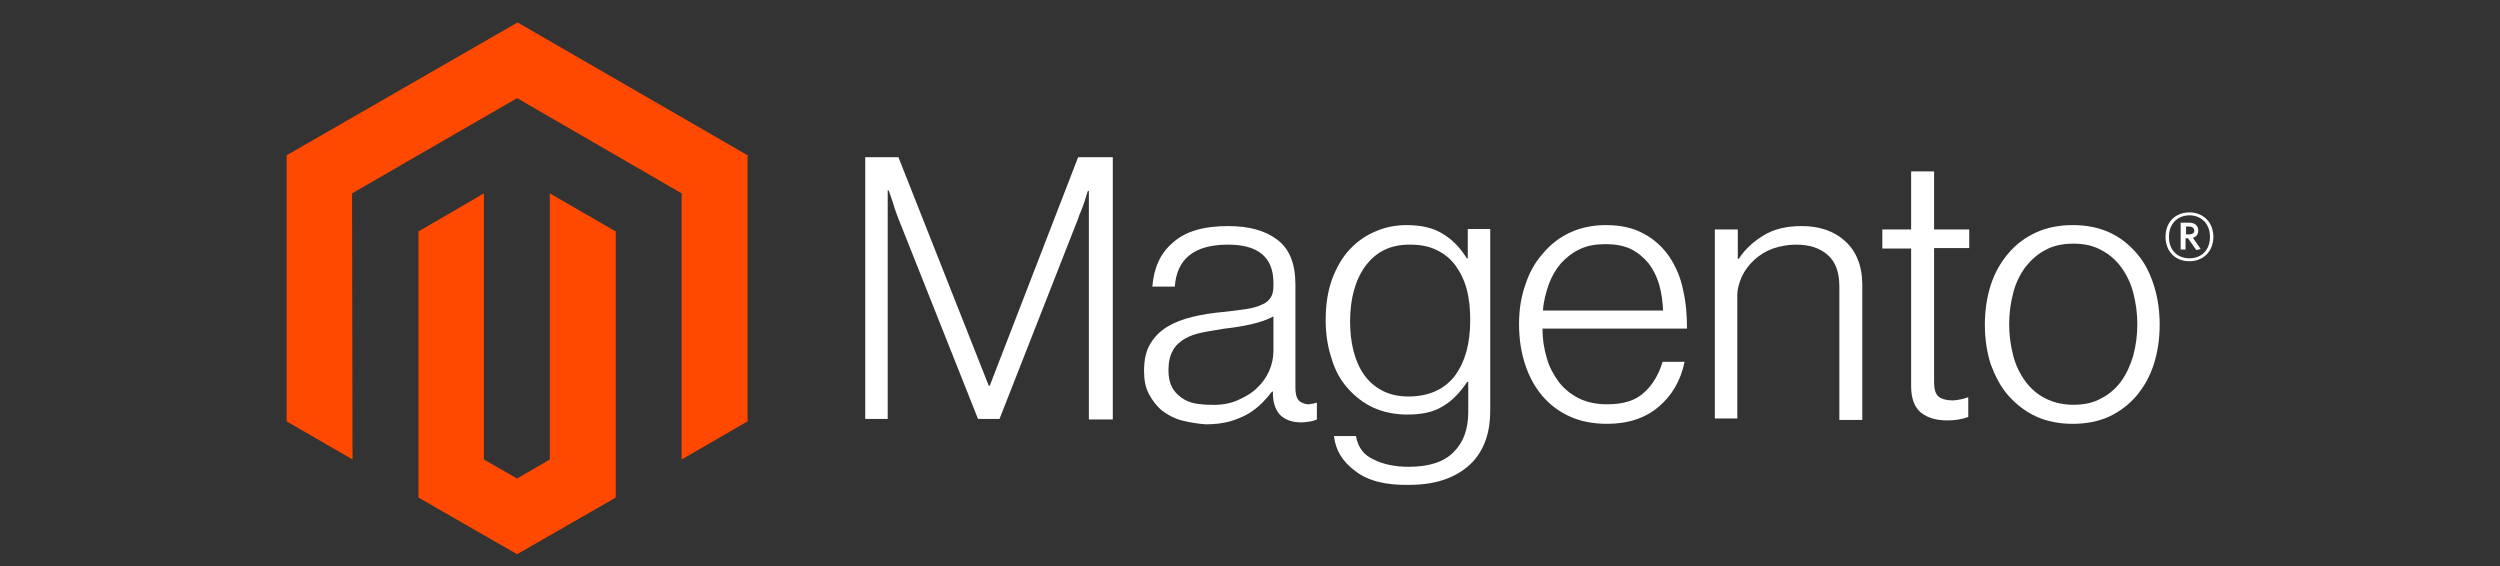<?xml version="1.0" encoding="utf-8"?>
<!-- Generator: Adobe Illustrator 24.1.0, SVG Export Plug-In . SVG Version: 6.00 Build 0)  -->
<svg version="1.1" id="Layer_1" xmlns="http://www.w3.org/2000/svg" xmlns:xlink="http://www.w3.org/1999/xlink" x="0px" y="0px"
	 viewBox="0 0 512 116" style="enable-background:new 0 0 512 116;" xml:space="preserve">
<rect x="0" y="0" width="512" height="116" fill="#333333" stroke="none"/>
<style type="text/css">
	.st0{fill:#FF4800;}
	.st1{fill:#FFFFFF;}
</style>
<polygon class="st0" points="106,4.6 58.7,31.8 58.7,86.3 72.2,94.1 72.1,39.6 105.9,20.1 139.6,39.6 139.6,94.1 153.1,86.3 
	153.1,31.8 "/>
<polygon class="st0" points="112.6,94.1 105.9,98 99.1,94.1 99.1,39.6 85.7,47.4 85.7,101.9 105.9,113.5 126.1,101.9 126.1,47.4 
	112.6,39.6 "/>
<path class="st1" d="M184,32.2L202.5,79h0.2l18.1-46.8h7.1v53.7H223V39.1h-0.2c-0.3,0.8-0.5,1.7-0.8,2.5c-0.3,0.7-0.5,1.5-0.9,2.3
	c-0.3,0.9-0.6,1.7-0.9,2.4l-15.5,39.5h-4.4l-15.7-39.5c-0.3-0.7-0.6-1.5-0.9-2.3s-0.6-1.6-0.8-2.4c-0.3-0.9-0.6-1.8-0.9-2.6h-0.2
	v46.8h-4.6V32.2H184z"/>
<path class="st1" d="M242,86.1c-1.5-0.4-2.8-1.1-4-2c-1.1-0.9-2-2.1-2.7-3.4s-1-2.9-1-4.7c0-2.3,0.4-4.2,1.3-5.6
	c0.8-1.4,2-2.6,3.5-3.5s3.1-1.5,5.1-2s4.1-0.8,6.2-1c1.9-0.2,3.5-0.4,4.8-0.6c1.3-0.2,2.4-0.5,3.2-0.9c0.8-0.3,1.4-0.8,1.8-1.4
	c0.4-0.6,0.6-1.4,0.6-2.4v-0.7c0-2.6-0.8-4.6-2.4-5.9c-1.6-1.3-3.9-1.9-6.9-1.9c-6.9,0-10.5,2.9-10.9,8.6H236c0.3-3.8,1.6-6.8,4.2-9
	c2.5-2.3,6.3-3.4,11.3-3.4c4.3,0,7.6,0.9,10.1,2.8c2.5,1.9,3.7,4.9,3.7,9.2v21.1c0,1.2,0.2,2,0.6,2.5s1.1,0.8,1.9,0.9
	c0.3,0,0.5,0,0.8-0.1c0.3,0,0.6-0.1,0.9-0.2h0.2v3.4c-0.4,0.2-0.8,0.3-1.3,0.4c-0.6,0.1-1.2,0.2-1.9,0.2c-1.7,0-3-0.4-4.1-1.3
	c-1-0.9-1.6-2.3-1.7-4.2v-0.8h-0.2c-0.6,0.8-1.3,1.6-2,2.3c-0.8,0.8-1.8,1.6-2.8,2.2c-1.2,0.7-2.5,1.2-3.8,1.6
	c-1.5,0.4-3.1,0.6-4.9,0.6C245.3,86.8,243.6,86.5,242,86.1 M253.4,82c1.6-0.7,3-1.5,4.1-2.6c2.1-2,3.3-4.7,3.3-7.6v-7
	c-1.3,0.7-2.8,1.2-4.5,1.6c-1.8,0.4-3.6,0.7-5.5,0.9c-1.6,0.3-3.2,0.5-4.6,0.8c-1.4,0.3-2.6,0.7-3.6,1.3c-1,0.6-1.9,1.4-2.4,2.4
	c-0.6,1-0.9,2.4-0.9,4c0,1.3,0.2,2.5,0.7,3.4c0.4,0.9,1.1,1.6,1.9,2.2c0.8,0.6,1.8,1,2.7,1.2c1.1,0.2,2.2,0.3,3.3,0.3
	C249.9,83,251.8,82.7,253.4,82"/>
<path class="st1" d="M277.6,96.5c-2.6-1.9-4.1-4.3-4.4-7.2h4.5c0.4,2.3,1.6,3.9,3.6,4.8c2,1,4.4,1.5,7.2,1.5c4.2,0,7.2-1,9.2-3
	s3-4.7,3-8.2v-6.2h-0.2c-1.5,2.2-3.1,3.9-5,5c-1.9,1.2-4.3,1.7-7.3,1.7c-2.6,0-4.9-0.5-6.9-1.4s-3.8-2.3-5.3-4s-2.6-3.7-3.3-6.1
	c-0.8-2.4-1.2-5-1.2-7.8c0-3.1,0.4-5.9,1.3-8.4c0.9-2.4,2.1-4.5,3.6-6.1s3.3-2.9,5.3-3.7c2-0.9,4.2-1.3,6.4-1.3c3,0,5.5,0.6,7.4,1.8
	c2,1.2,3.6,2.9,4.9,5h0.2v-6h4.6v37.3c0,4.3-1.2,7.8-3.6,10.4c-3,3.1-7.3,4.7-13,4.7C283.9,99.4,280.2,98.5,277.6,96.5 M298,76.9
	c2.1-2.9,3.1-6.6,3.1-11.3c0-2.3-0.2-4.4-0.7-6.3c-0.5-1.9-1.3-3.5-2.3-4.9s-2.4-2.5-3.9-3.2c-1.6-0.8-3.4-1.1-5.5-1.1
	c-3.9,0-6.8,1.4-9,4.3c-2.1,2.8-3.2,6.7-3.2,11.4c0,2.1,0.2,4.1,0.7,6.1c0.5,1.9,1.2,3.5,2.2,4.9s2.3,2.5,3.7,3.2
	c1.5,0.8,3.3,1.2,5.3,1.2C292.7,81.2,295.9,79.7,298,76.9"/>
<path class="st1" d="M321.5,85.3c-2.2-1-4.1-2.4-5.7-4.3c-1.5-1.8-2.7-4-3.5-6.5s-1.2-5.2-1.2-8.1s0.4-5.6,1.3-8.1
	c0.8-2.5,2-4.6,3.6-6.4c1.5-1.8,3.4-3.3,5.6-4.3s4.6-1.5,7.3-1.5c3.1,0,5.7,0.6,7.8,1.8c2.1,1.1,3.9,2.8,5.2,4.7
	c1.3,2,2.3,4.2,2.8,6.8c0.6,2.6,0.8,5.2,0.8,7.9h-29.6c0,2.1,0.3,4.1,0.9,6.1c0.5,1.8,1.4,3.4,2.5,4.9c1.1,1.4,2.5,2.5,4.1,3.3
	s3.6,1.2,5.8,1.2c3.3,0,5.8-0.8,7.5-2.4c1.8-1.6,3-3.7,3.8-6.3h4.5c-0.8,3.9-2.6,6.9-5.3,9.2c-2.7,2.3-6.2,3.5-10.6,3.5
	C326.3,86.8,323.7,86.3,321.5,85.3 M339.8,58.3c-0.5-1.7-1.2-3.1-2.2-4.4c-1-1.2-2.2-2.2-3.6-2.9c-1.5-0.7-3.2-1-5.2-1
	s-3.7,0.3-5.2,1s-2.8,1.7-3.9,2.9c-1.1,1.3-1.9,2.7-2.5,4.3c-0.6,1.7-1.1,3.6-1.2,5.4h24.6C340.5,61.8,340.3,60,339.8,58.3"/>
<path class="st1" d="M355.9,47v6h0.2c1.3-2,3.1-3.6,5.1-4.8c2.1-1.3,4.7-1.9,7.8-1.9c3.6,0,6.6,1,8.9,3.1s3.5,5.1,3.5,9V86h-4.7
	V58.7c0-3-0.8-5.1-2.4-6.5s-3.7-2.1-6.5-2.1c-1.6,0-3.2,0.3-4.7,0.8c-1.4,0.5-2.7,1.3-3.8,2.3c-1.1,1-2,2.2-2.6,3.5
	c-0.6,1.4-1,2.9-0.9,4.4v24.6h-4.6V47H355.9z"/>
<path class="st1" d="M393.4,84.5c-1.3-1.1-2-2.9-2-5.4V50.9h-5.9V47h5.9V35.1h4.7V47h7.2v3.8h-7.2v27.5c0,1.4,0.3,2.4,0.9,2.9
	s1.6,0.8,2.8,0.8c0.6,0,1.1-0.1,1.7-0.2c0.5-0.1,0.9-0.2,1.4-0.4h0.2v4c-1.4,0.5-2.8,0.7-4.3,0.7C396.6,86.1,394.8,85.6,393.4,84.5"
	/>
<path class="st1" d="M417,85.3c-2.2-1-4.1-2.5-5.7-4.3s-2.7-4-3.6-6.4c-0.8-2.5-1.2-5.2-1.2-8.1s0.4-5.6,1.2-8.1s2-4.6,3.6-6.5
	c1.5-1.8,3.5-3.3,5.7-4.3s4.7-1.5,7.5-1.5s5.3,0.5,7.5,1.5s4.1,2.5,5.6,4.3c1.6,1.8,2.7,4,3.5,6.5s1.2,5.2,1.2,8.1
	c0,2.9-0.4,5.6-1.2,8.1c-0.8,2.5-2,4.6-3.5,6.4s-3.5,3.3-5.6,4.3c-2.2,1-4.7,1.5-7.5,1.5S419.2,86.3,417,85.3 M430.3,81.6
	c1.6-0.8,3-2,4.1-3.5s1.9-3.3,2.5-5.3c1.1-4.2,1.1-8.6,0-12.8c-0.5-2-1.4-3.8-2.5-5.3s-2.5-2.7-4.1-3.5c-1.6-0.9-3.5-1.3-5.7-1.3
	c-2.1,0-4.1,0.4-5.7,1.3c-1.6,0.8-3,2.1-4.1,3.5c-1.1,1.5-2,3.3-2.5,5.3c-1.1,4.2-1.1,8.6,0,12.8c0.5,2,1.4,3.8,2.5,5.3
	s2.5,2.7,4.1,3.5s3.5,1.3,5.7,1.3S428.7,82.5,430.3,81.6"/>
<path class="st1" d="M448.4,53.5c-2.9,0-4.9-2-4.9-5s2-5,4.9-5c2.8,0,4.9,2,4.9,5S451.2,53.5,448.4,53.5 M448.4,44.1
	c-2.3,0-4.2,1.6-4.2,4.4s1.8,4.4,4.2,4.4s4.2-1.6,4.2-4.4C452.6,45.7,450.7,44.1,448.4,44.1 M449.8,51.2l-1.7-2.4h-0.5v2.3h-1v-5.5
	h1.7c1.2,0,1.9,0.6,1.9,1.6c0,0.8-0.4,1.3-1.1,1.5l1.6,2.3L449.8,51.2z M448.4,46.4h-0.7V48h0.7c0.6,0,1-0.3,1-0.8
	C449.3,46.7,449,46.4,448.4,46.4"/>
</svg>
